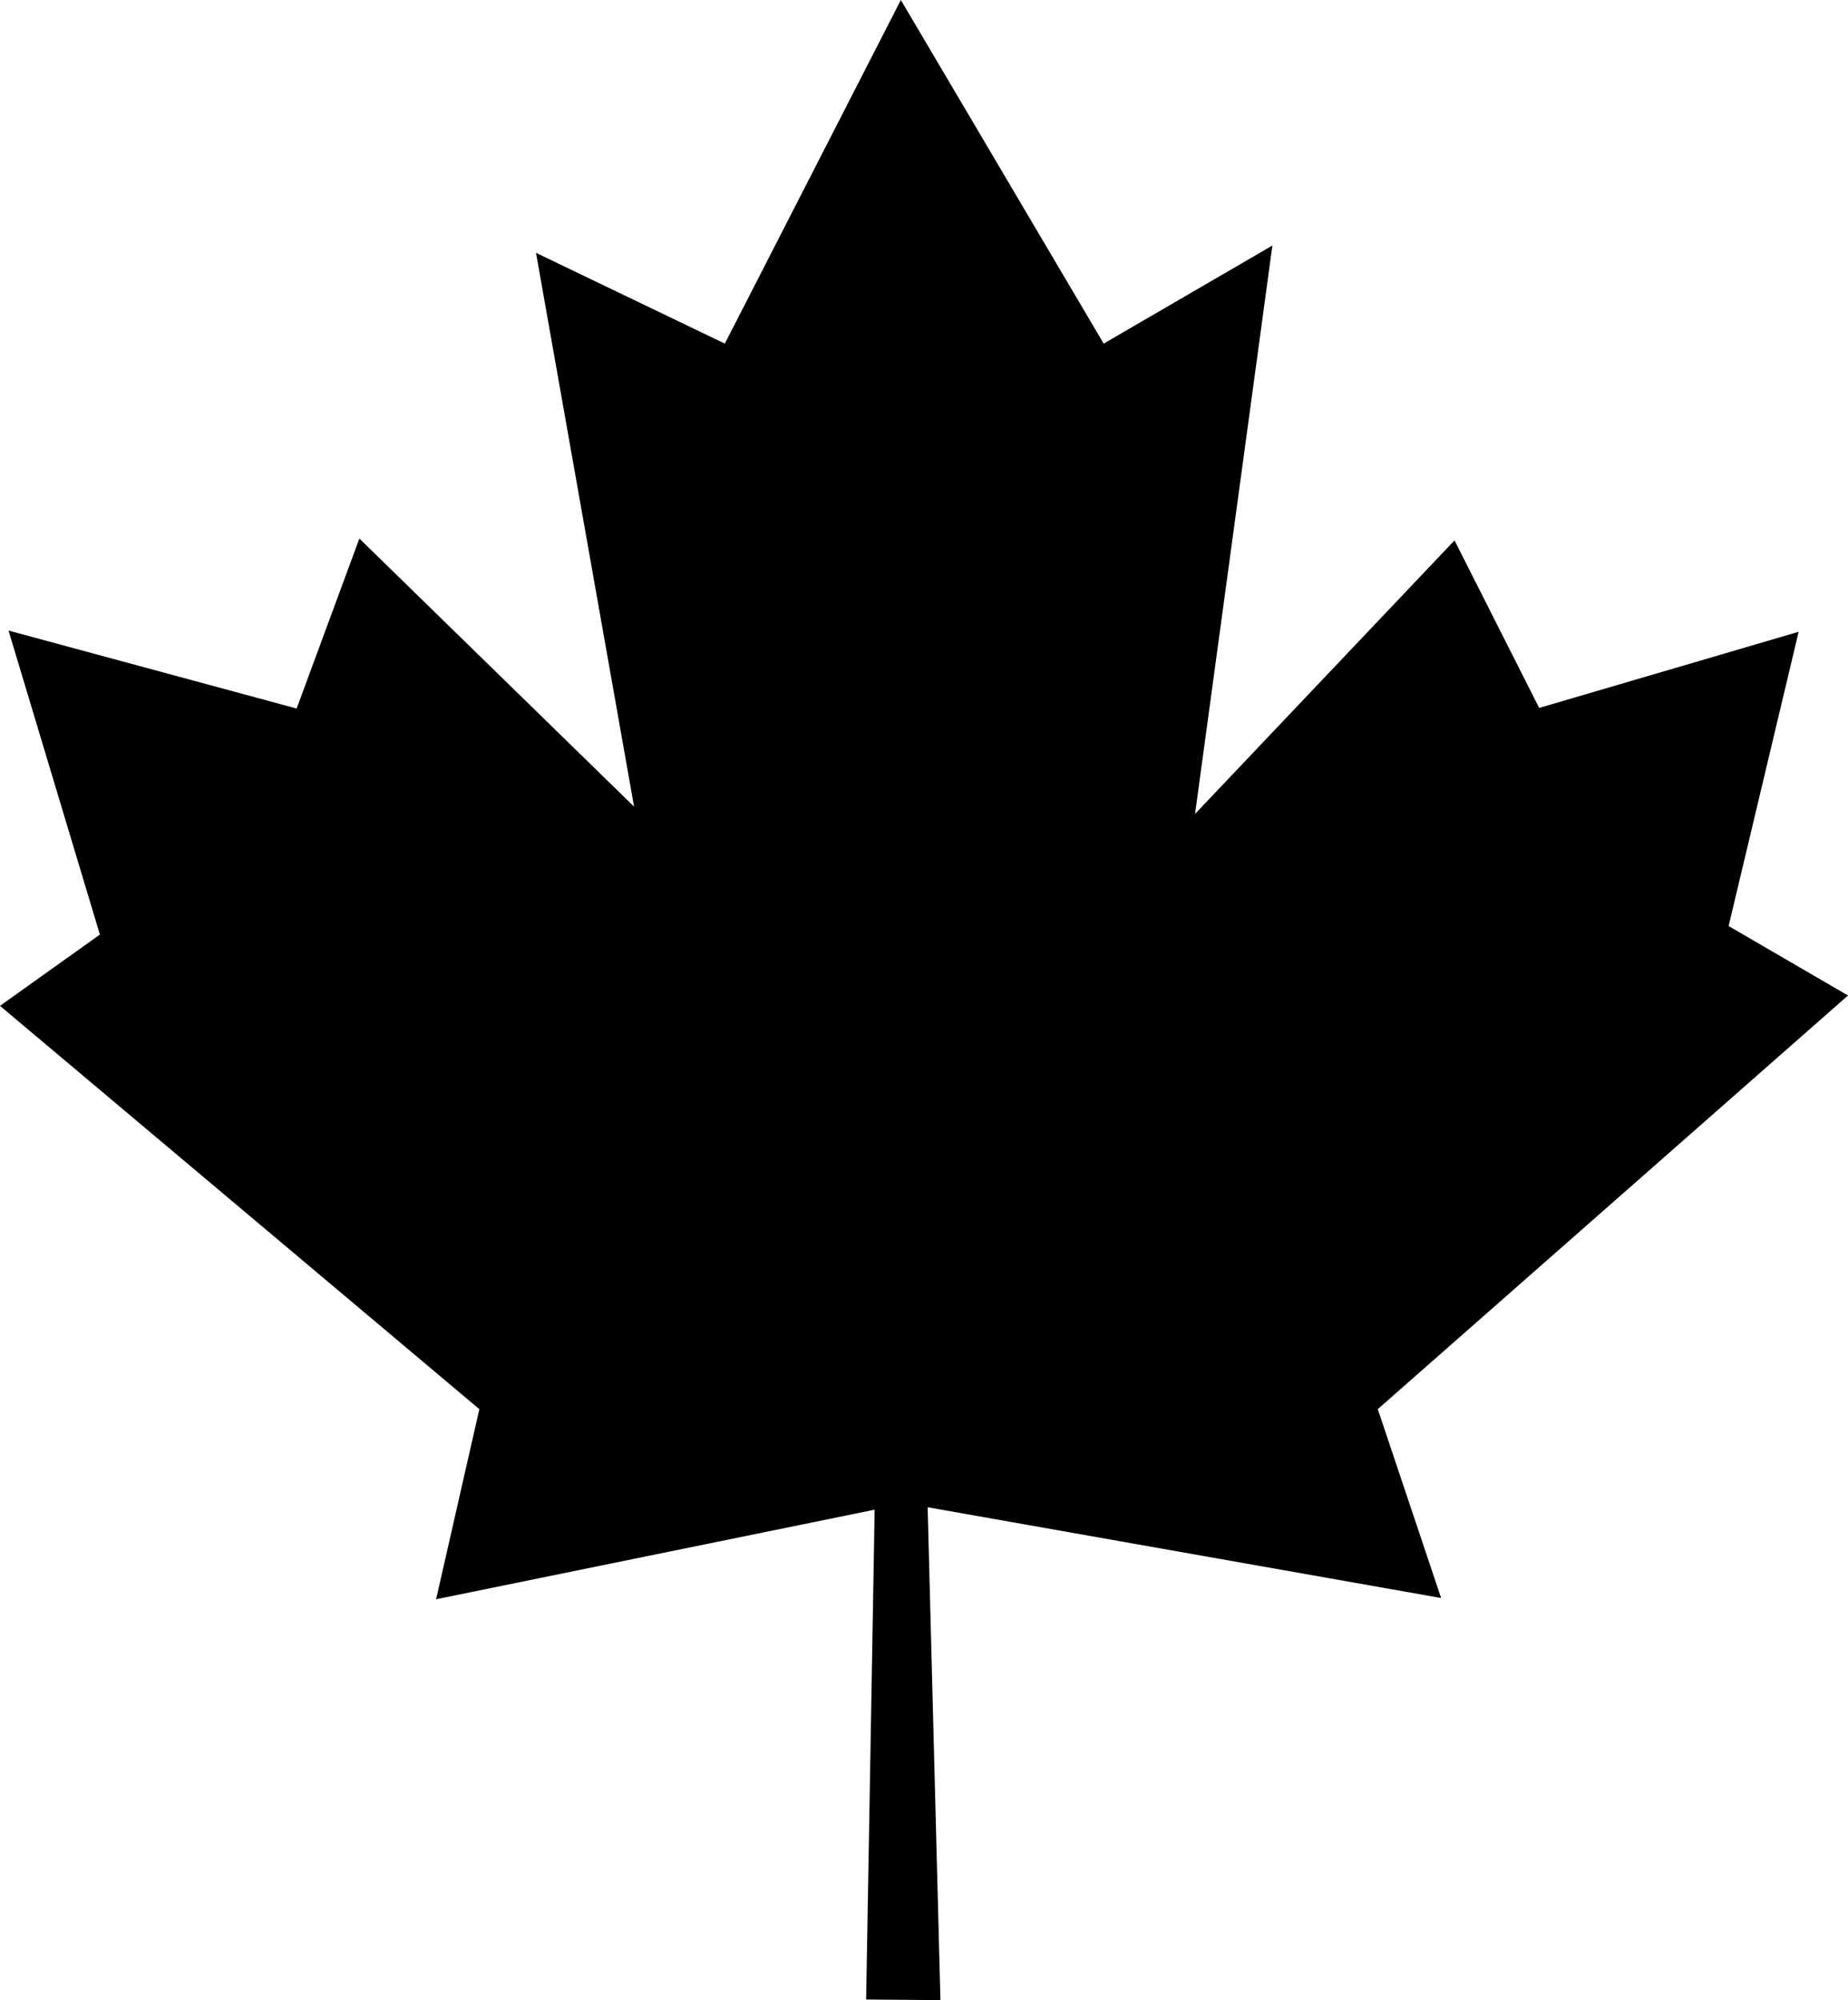 <?xml version="1.0" encoding="UTF-8" standalone="no"?>
<svg
   version="1.0"
   width="129.724mm"
   height="140.37mm"
   id="svg1"
   sodipodi:docname="Maple.wmf"
   xmlns:inkscape="http://www.inkscape.org/namespaces/inkscape"
   xmlns:sodipodi="http://sodipodi.sourceforge.net/DTD/sodipodi-0.dtd"
   xmlns="http://www.w3.org/2000/svg"
   xmlns:svg="http://www.w3.org/2000/svg">
  <sodipodi:namedview
     id="namedview1"
     pagecolor="#ffffff"
     bordercolor="#000000"
     borderopacity="0.25"
     inkscape:showpageshadow="2"
     inkscape:pageopacity="0.0"
     inkscape:pagecheckerboard="0"
     inkscape:deskcolor="#d1d1d1"
     inkscape:document-units="mm" />
  <defs
     id="defs1">
    <pattern
       id="WMFhbasepattern"
       patternUnits="userSpaceOnUse"
       width="6"
       height="6"
       x="0"
       y="0" />
  </defs>
  <path
     style="fill:#000000;fill-opacity:1;fill-rule:evenodd;stroke:none"
     d="m 249.51,530.531 -3.394,-130.734 136.229,24.078 -16.806,-50.096 124.755,-109.726 -31.674,-18.422 18.584,-78.053 -68.842,20.2 -22.462,-44.44 -68.842,72.558 L 337.582,65.125 292.819,91.142 239.006,0 192.304,91.142 142.208,67.064 168.225,213.958 95.344,142.854 78.699,187.94 2.262,167.256 26.502,247.894 0,266.801 l 127.179,106.979 -11.474,50.419 116.352,-23.755 -2.262,129.926 z"
     id="path1" />
</svg>
